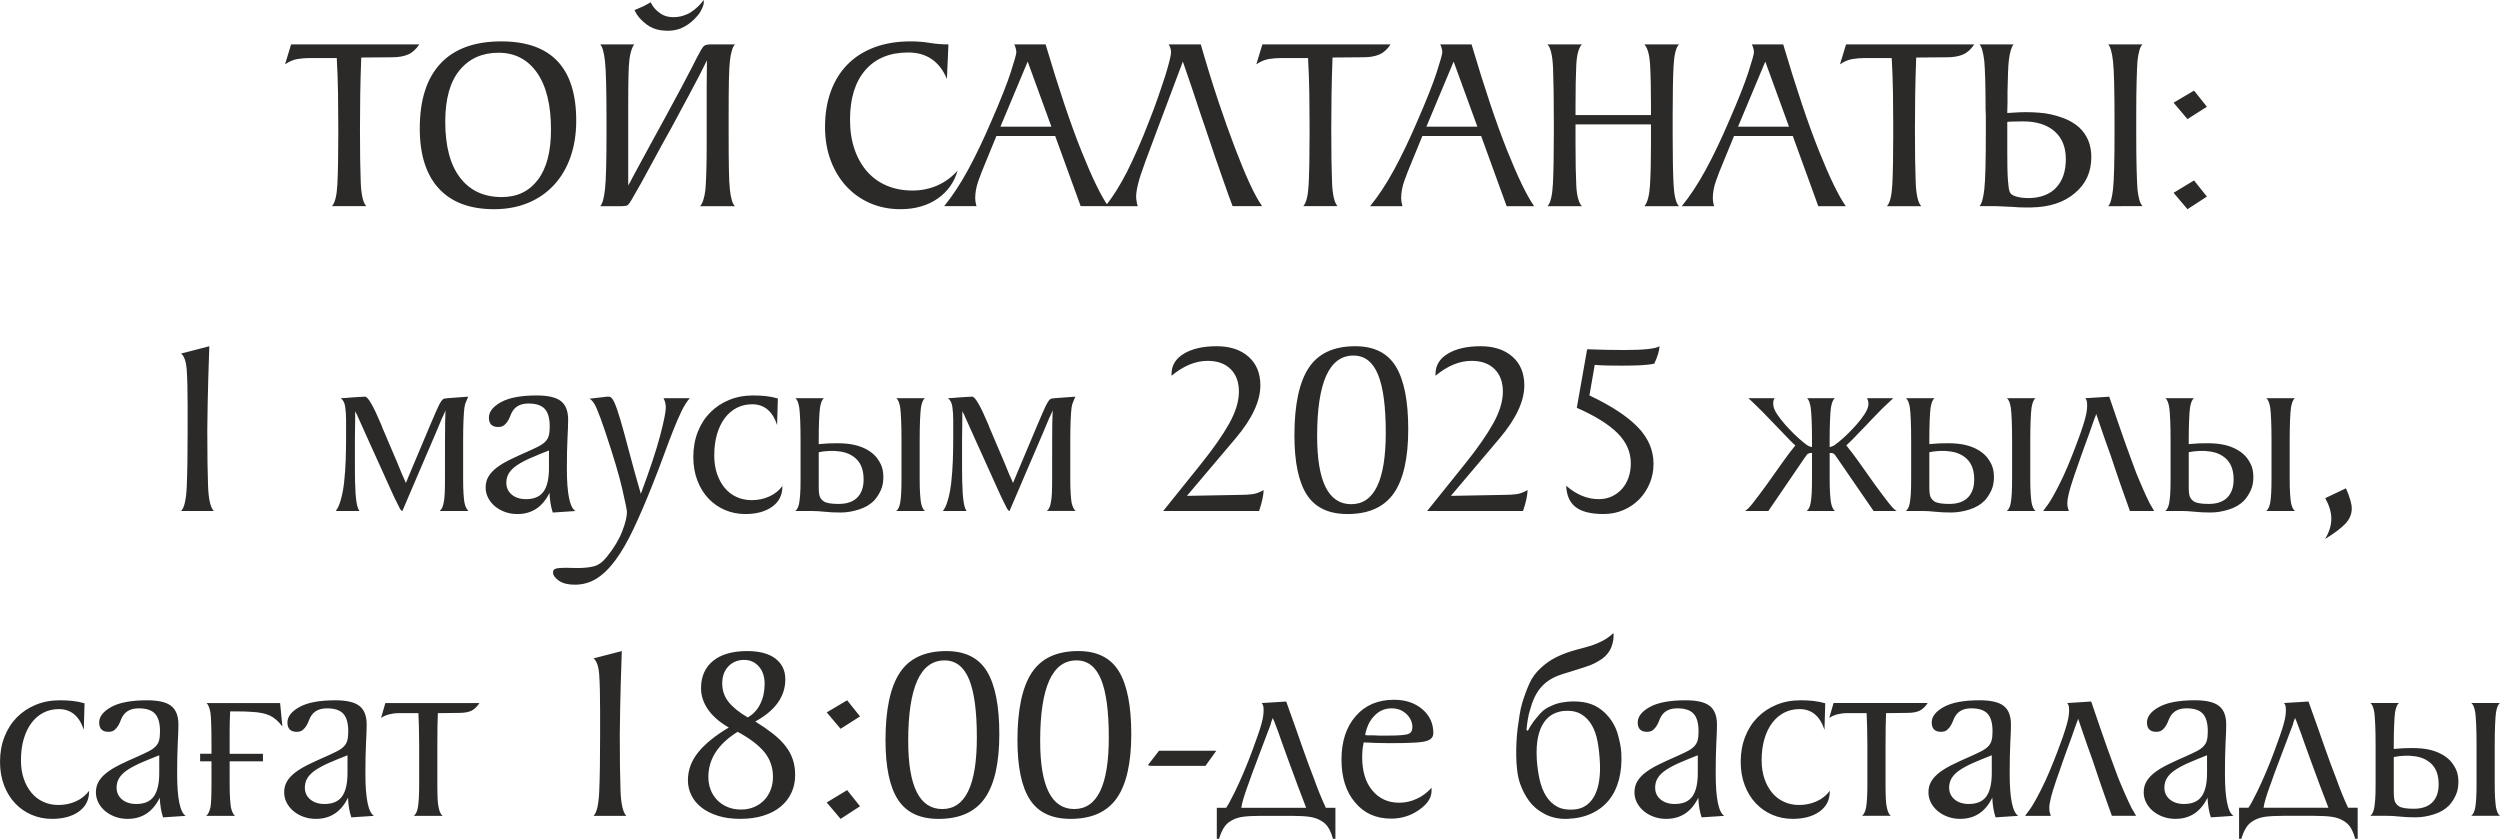 <?xml version="1.0" encoding="UTF-8"?> <svg xmlns="http://www.w3.org/2000/svg" xmlns:xlink="http://www.w3.org/1999/xlink" xmlns:xodm="http://www.corel.com/coreldraw/odm/2003" xml:space="preserve" width="126.179mm" height="42.336mm" version="1.1" style="shape-rendering:geometricPrecision; text-rendering:geometricPrecision; image-rendering:optimizeQuality; fill-rule:evenodd; clip-rule:evenodd" viewBox="0 0 2958.43 992.62"> <defs> <style type="text/css"> .fil0 {fill:#2B2A29;fill-rule:nonzero} </style> </defs> <g id="Слой_x0020_1">  <g id="_2325832513472"> <path class="fil0" d="M392.83 243.97c3.58,-3.78 5.72,-12.49 6.42,-26.13 0.7,-13.64 1.05,-33 1.05,-58.08l0 -11.65c0,-12.54 -0.1,-25.33 -0.3,-38.37 -0.2,-13.04 -0.7,-26.73 -1.49,-41.06l-31.65 0c-5.18,0 -10.15,0.4 -14.93,1.19 -4.78,0.8 -9.66,2.89 -14.63,6.27l7.17 -23.59 151.7 0c-3.78,5.77 -8.21,9.76 -13.29,11.95 -5.08,2.19 -11.4,3.28 -18.96,3.28l-36.43 0.3c-0.6,15.73 -1,30.56 -1.2,44.49 -0.2,13.94 -0.3,27.17 -0.3,39.72 0,27.47 0.3,48.63 0.9,63.46 0.6,14.83 2.79,24.24 6.57,28.22l-40.61 0zm191.71 3.58c-28.47,0 -50.22,-8.16 -65.25,-24.49 -15.03,-16.33 -22.55,-40.02 -22.55,-71.07 0,-33.64 8.16,-59.23 24.49,-76.74 16.33,-17.52 40.31,-26.28 71.97,-26.28 59.13,0 88.69,31.26 88.69,93.77 0,15.93 -2.29,30.36 -6.87,43.3 -4.58,12.94 -11.15,23.99 -19.71,33.15 -8.56,9.16 -18.81,16.18 -30.76,21.05 -11.95,4.88 -25.28,7.32 -40.02,7.32zm9.26 -14.33c18.12,0 32.35,-6.82 42.7,-20.45 10.35,-13.64 15.53,-33.4 15.53,-59.28 0,-29.27 -5.52,-51.76 -16.57,-67.49 -11.05,-15.73 -26.23,-23.59 -45.54,-23.59 -19.31,0 -34.64,6.87 -45.99,20.6 -11.35,13.74 -17.02,34.04 -17.02,60.92 0,29.07 5.87,51.21 17.62,66.44 11.74,15.23 28.17,22.84 49.27,22.84zm269.95 -8.66c1.19,10.55 3.18,17.02 5.97,19.41l-41.21 0c2.98,-3.38 5.08,-9.85 6.27,-19.41 0.4,-4.78 0.75,-11.65 1.05,-20.6 0.3,-8.96 0.45,-20.3 0.45,-34.04l0 -22.7 0 -11.35 0 -9.85 0 -24.19 0.3 -30.46 -9.26 18.52c-3.38,6.37 -7.71,14.53 -12.99,24.49 -5.28,9.96 -11.7,21.9 -19.26,35.84 -8.36,14.93 -15.48,27.87 -21.35,38.82 -5.87,10.95 -10.8,20.01 -14.78,27.17l-11.94 20.9c-0.8,1.39 -1.54,2.54 -2.24,3.43 -0.7,0.9 -1.34,1.64 -1.94,2.24 -1.4,0.79 -3.58,1.19 -6.57,1.19l-5.08 0 -20.9 0c2.59,-2.59 4.48,-9.26 5.67,-20.01 1.19,-10.35 1.79,-32.85 1.79,-67.49l0 -12.24c0,-37.63 -0.6,-61.52 -1.79,-71.67 -1.2,-10.75 -3.09,-17.42 -5.67,-20.01l40.31 0c-2.59,3.19 -4.48,8.96 -5.67,17.32 -0.6,4.38 -0.99,11.15 -1.19,20.31 -0.2,9.16 -0.3,21.2 -0.3,36.13l0 43.6 0 25.38 0 24.19c0.8,-1.59 1.49,-2.79 2.09,-3.58l3.88 -7.47c0.6,-1.2 1.64,-3.14 3.13,-5.82 1.49,-2.69 3.68,-6.72 6.57,-12.09 2.89,-5.38 6.67,-12.34 11.35,-20.9 4.68,-8.56 10.5,-19.21 17.47,-31.95 6.97,-12.74 13.04,-23.99 18.22,-33.74 5.17,-9.76 9.46,-17.92 12.84,-24.49 1.99,-3.98 3.83,-7.62 5.52,-10.9 1.69,-3.28 3.34,-6.32 4.93,-9.11 1.59,-2.79 2.99,-4.58 4.18,-5.38 1.59,-0.99 3.98,-1.49 7.17,-1.49l11.35 0 17.62 0c-2.79,2.79 -4.78,9.26 -5.97,19.41 -0.6,5.18 -1,13.04 -1.2,23.59 -0.2,10.55 -0.3,24.19 -0.3,40.91l0 11.65 0 11.65c0,16.92 0.1,30.66 0.3,41.21 0.2,10.55 0.6,18.41 1.2,23.59zm-81.82 -188.73c-6.37,-1 -11.94,-3.28 -16.72,-6.87 -4.78,-3.58 -8.66,-7.57 -11.65,-11.95l-1.79 -3.28 -0.9 -1.79c3.98,-1.59 7.22,-2.99 9.71,-4.18 2.49,-1.2 5.62,-2.89 9.41,-5.08l0.9 1.79 2.69 4.18c2.19,2.79 5.18,5.43 8.96,7.91 3.78,2.49 8.56,3.73 14.33,3.73 3.98,0 7.77,-0.55 11.35,-1.64 3.58,-1.09 6.77,-2.54 9.56,-4.33 5.97,-3.98 10.95,-8.76 14.93,-14.34 0,0.2 0.05,0.9 0.15,2.09 0.1,1.19 -0.15,2.74 -0.75,4.63 -0.6,1.89 -1.64,4.18 -3.13,6.87 -1.49,2.69 -3.83,5.62 -7.02,8.81 -2.39,2.39 -4.93,4.53 -7.62,6.42 -2.69,1.89 -5.72,3.53 -9.11,4.93 -6.77,2.59 -14.53,3.28 -23.29,2.09zm338.64 57.63c-8.76,-20.9 -24.09,-31.35 -45.99,-31.35 -21.7,0 -38.57,6.97 -50.62,20.9 -12.04,13.94 -18.07,33.45 -18.07,58.53 0,13.14 1.79,24.89 5.38,35.24 3.58,10.35 8.61,19.16 15.08,26.43 6.47,7.27 14.23,12.79 23.29,16.57 9.06,3.78 19.06,5.67 30.01,5.67 10.75,0 20.71,-2.04 29.86,-6.12 9.16,-4.08 17.02,-9.91 23.59,-17.47 -1.79,6.77 -4.68,12.94 -8.66,18.51 -3.98,5.58 -8.86,10.4 -14.63,14.48 -5.77,4.08 -12.39,7.22 -19.86,9.41 -7.47,2.19 -15.58,3.28 -24.34,3.28 -12.94,0 -24.83,-2.34 -35.69,-7.02 -10.85,-4.68 -20.26,-11.3 -28.22,-19.86 -7.96,-8.56 -14.18,-18.81 -18.66,-30.76 -4.48,-11.94 -6.72,-25.18 -6.72,-39.72 0,-15.53 2.29,-29.56 6.87,-42.1 4.58,-12.54 11.2,-23.19 19.86,-31.95 8.66,-8.76 19.26,-15.48 31.8,-20.16 12.54,-4.68 26.87,-7.02 43,-7.02 7.56,0 14.98,0.6 22.25,1.79 7.27,1.2 14.68,1.79 22.25,1.79l-1.79 40.91zm-3.28 150.5c9.75,-11.95 19.16,-26.23 28.22,-42.85 9.06,-16.62 18.36,-36.08 27.92,-58.38 10.75,-24.69 18.32,-43.8 22.7,-57.34 4.38,-13.54 6.57,-21.4 6.57,-23.59 0,-2.59 -0.8,-5.67 -2.39,-9.26l37.03 0c15.53,52.36 29.61,94.32 42.26,125.87 12.64,31.55 23.24,53.4 31.8,65.55l-32.55 0 -30.16 -83.02 -69.58 0 -12.84 31.35c-3.38,7.96 -6.27,15.38 -8.66,22.25 -2.39,6.87 -3.58,13.59 -3.58,20.16 0,2.59 0.5,5.67 1.49,9.26l-38.22 0zm126.91 -94.06l-28.07 -77.04 -32.25 77.04 60.32 0zm110.49 43.3c-7.36,19.51 -10.75,33.35 -10.15,41.51 0.2,2.19 0.45,3.93 0.75,5.23 0.3,1.29 0.65,2.64 1.05,4.03l-38.22 0c8.76,-10.95 17.32,-24.59 25.68,-40.91 4.18,-8.36 8.46,-17.52 12.84,-27.47 4.38,-9.96 8.86,-20.9 13.44,-32.85 3.98,-9.95 7.47,-19.31 10.45,-28.07 2.98,-8.76 5.77,-17.02 8.36,-24.79 4.78,-15.73 7.07,-25.09 6.87,-28.07 0,-1.79 -0.25,-3.43 -0.75,-4.93 -0.5,-1.49 -1.15,-2.94 -1.94,-4.33l37.92 0c6.97,24.29 13.84,46.54 20.6,66.74 6.77,20.21 13.34,38.67 19.71,55.39 6.37,16.72 12.19,30.81 17.47,42.26 5.28,11.45 10.2,20.45 14.78,27.02l-34.94 0c-3.39,-8.96 -6.87,-18.61 -10.45,-28.97 -3.19,-8.96 -6.72,-19.06 -10.6,-30.31 -3.88,-11.25 -7.81,-22.94 -11.8,-35.09 -0.8,-2.39 -1.79,-5.28 -2.99,-8.66 -1.19,-3.39 -2.44,-7.07 -3.73,-11.05 -1.29,-3.98 -2.69,-8.21 -4.18,-12.69 -1.49,-4.48 -2.94,-8.81 -4.33,-12.99 -3.38,-9.75 -6.97,-20.21 -10.75,-31.35l-28.97 77.04 -15.83 42.4 -0.3 0.9zm187.54 50.77c3.58,-3.78 5.72,-12.49 6.42,-26.13 0.7,-13.64 1.05,-33 1.05,-58.08l0 -11.65c0,-12.54 -0.1,-25.33 -0.3,-38.37 -0.2,-13.04 -0.7,-26.73 -1.49,-41.06l-31.65 0c-5.18,0 -10.15,0.4 -14.93,1.19 -4.78,0.8 -9.66,2.89 -14.63,6.27l7.17 -23.59 151.7 0c-3.78,5.77 -8.21,9.76 -13.29,11.95 -5.08,2.19 -11.4,3.28 -18.96,3.28l-36.43 0.3c-0.6,15.73 -1,30.56 -1.2,44.49 -0.2,13.94 -0.3,27.17 -0.3,39.72 0,27.47 0.3,48.63 0.9,63.46 0.6,14.83 2.79,24.24 6.57,28.22l-40.61 0zm79.13 0c9.75,-11.95 19.16,-26.23 28.22,-42.85 9.06,-16.62 18.36,-36.08 27.92,-58.38 10.75,-24.69 18.32,-43.8 22.7,-57.34 4.38,-13.54 6.57,-21.4 6.57,-23.59 0,-2.59 -0.8,-5.67 -2.39,-9.26l37.03 0c15.53,52.36 29.61,94.32 42.26,125.87 12.64,31.55 23.24,53.4 31.8,65.55l-32.55 0 -30.16 -83.02 -69.58 0 -12.84 31.35c-3.38,7.96 -6.27,15.38 -8.66,22.25 -2.39,6.87 -3.58,13.59 -3.58,20.16 0,2.59 0.5,5.67 1.49,9.26l-38.22 0zm126.91 -94.06l-28.07 -77.04 -32.25 77.04 60.32 0zm205.45 -23.59c0,-21.1 -0.35,-37.63 -1.05,-49.57 -0.7,-11.95 -2.94,-20.01 -6.72,-24.19l40.91 0c-3.58,3.58 -5.72,12.19 -6.42,25.83 -0.7,13.64 -1.05,33 -1.05,58.08l0 23.29c0,25.08 0.35,44.49 1.05,58.23 0.7,13.74 2.84,22.4 6.42,25.98l-40.91 0c3.58,-4.18 5.77,-12.29 6.57,-24.34 0.8,-12.04 1.2,-28.62 1.2,-49.72l0 -22.7 -89.29 0 0 22.7c0,21.1 0.3,37.68 0.9,49.72 0.6,12.04 2.79,20.16 6.57,24.34l-40.61 0c3.58,-3.78 5.72,-12.79 6.42,-27.02 0.7,-14.23 1.05,-34.39 1.05,-60.47l0 -12.24c0,-27.08 -0.3,-48.13 -0.9,-63.16 -0.6,-15.03 -2.79,-24.54 -6.57,-28.52l40.61 0c-3.78,4.18 -5.97,12.24 -6.57,24.19 -0.6,11.94 -0.9,28.47 -0.9,49.57l0 9.85 89.29 0 0 -9.85zm36.43 117.66c9.75,-11.95 19.16,-26.23 28.22,-42.85 9.06,-16.62 18.36,-36.08 27.92,-58.38 10.75,-24.69 18.32,-43.8 22.7,-57.34 4.38,-13.54 6.57,-21.4 6.57,-23.59 0,-2.59 -0.8,-5.67 -2.39,-9.26l37.03 0c15.53,52.36 29.61,94.32 42.26,125.87 12.64,31.55 23.24,53.4 31.8,65.55l-32.55 0 -30.16 -83.02 -69.58 0 -12.84 31.35c-3.38,7.96 -6.27,15.38 -8.66,22.25 -2.39,6.87 -3.58,13.59 -3.58,20.16 0,2.59 0.5,5.67 1.49,9.26l-38.22 0zm126.91 -94.06l-28.07 -77.04 -32.25 77.04 60.32 0zm115.86 94.06c3.58,-3.78 5.72,-12.49 6.42,-26.13 0.7,-13.64 1.05,-33 1.05,-58.08l0 -11.65c0,-12.54 -0.1,-25.33 -0.3,-38.37 -0.2,-13.04 -0.7,-26.73 -1.49,-41.06l-31.65 0c-5.18,0 -10.15,0.4 -14.93,1.19 -4.78,0.8 -9.66,2.89 -14.63,6.27l7.17 -23.59 151.7 0c-3.78,5.77 -8.21,9.76 -13.29,11.95 -5.08,2.19 -11.4,3.28 -18.96,3.28l-36.43 0.3c-0.6,15.73 -1,30.56 -1.2,44.49 -0.2,13.94 -0.3,27.17 -0.3,39.72 0,27.47 0.3,48.63 0.9,63.46 0.6,14.83 2.79,24.24 6.57,28.22l-40.61 0zm261.89 0c2.59,-2.79 4.48,-9.46 5.67,-20.01 1.2,-10.75 1.79,-33.25 1.79,-67.49l0 -12.24c0,-37.63 -0.6,-61.52 -1.79,-71.67 -1.19,-10.55 -3.09,-17.22 -5.67,-20.01l40.61 0c-2.79,2.39 -4.78,8.86 -5.97,19.41 -0.4,5.18 -0.75,13.09 -1.04,23.74 -0.3,10.65 -0.45,24.24 -0.45,40.76l0 11.65 0 11.65c0,16.47 0.15,30.06 0.45,40.71 0.3,10.65 0.64,18.56 1.04,23.74 0.6,5.17 1.34,9.31 2.24,12.39 0.9,3.09 2.14,5.53 3.73,7.32l-40.61 0.05zm-34.34 -93.17c9.56,8.96 14.34,20.6 14.34,34.94 0,17.72 -6.47,31.95 -19.41,42.7 -12.74,10.95 -29.86,16.62 -51.36,17.02 -2.79,0 -5.92,0 -9.41,0 -3.48,0 -7.51,-0.2 -12.09,-0.6 -2.39,-0.2 -4.73,-0.3 -7.02,-0.3 -2.29,0 -4.43,-0.1 -6.42,-0.3 -2.19,0 -4.28,-0.1 -6.27,-0.3l-20.31 -0.05c2.59,-2.79 4.48,-9.46 5.67,-20.01 1.19,-10.35 1.79,-32.85 1.79,-67.44l0 -12.24c0,-2.59 0,-5.13 0,-7.62 0,-2.49 -0.1,-4.93 -0.3,-7.32 0,-14.53 -0.15,-26.53 -0.45,-35.99 -0.3,-9.46 -0.65,-16.37 -1.05,-20.75 -1.2,-10.55 -3.09,-17.22 -5.67,-20.01l31.35 0 5.38 0 3.58 0c-2.59,2.99 -4.48,9.46 -5.67,19.41 -0.4,3.38 -0.7,8.06 -0.9,14.03 -0.2,5.97 -0.4,13.34 -0.6,22.1 0,3.78 0,7.86 0,12.24 0,4.38 -0.1,8.86 -0.3,13.44 0,0 1.44,-0.1 4.33,-0.3 2.89,-0.2 6.47,-0.4 10.75,-0.6 4.28,-0.2 9.06,-0.2 14.33,0 5.28,0.2 10.3,0.6 15.08,1.19 7.77,1.2 15.18,3.14 22.25,5.82 7.07,2.69 13.19,6.32 18.36,10.9zm-27.17 71.12c7.57,-8.16 11.35,-19.36 11.35,-33.64 0,-14.08 -4.38,-24.98 -13.14,-32.75 -8.96,-7.91 -21.4,-11.89 -37.33,-11.89 -3.98,0 -7.17,0.05 -9.56,0.15 -2.39,0.1 -4.28,0.15 -5.67,0.15 -1.59,0.2 -2.79,0.3 -3.58,0.3l0 3.58 0 33.35c0,5.53 0.05,11.45 0.15,17.67 0.1,6.27 0.35,11.6 0.75,15.93 0.4,4.38 0.7,7.12 0.9,8.21 0.2,1.09 0.5,2.34 0.9,3.68 0.8,2.59 3.19,4.48 7.17,5.67 3.98,1.39 9.36,2.09 16.13,2.09 13.93,-0.4 24.59,-4.58 31.95,-12.49zm138.86 -100.39l24.19 -14.33 15.23 19.11 -22.99 14.63 -16.42 -19.41zm0 106.61l24.19 -14.63 15.23 19.11 -22.99 14.93 -16.42 -19.41zm-2357.9 376.56c3.78,-3.58 6.02,-13.19 6.72,-28.82 0.7,-15.63 1.05,-37.77 1.05,-66.44l0 -29.26c0,-18.12 -0.35,-32.2 -1.05,-42.26 -0.7,-10.05 -2.94,-16.57 -6.72,-19.56l33.44 -8.66c-0.99,28.67 -1.64,51.16 -1.94,67.49 -0.3,16.33 -0.45,26.88 -0.45,31.65 0,28.67 0.3,50.82 0.9,66.44 0.6,15.63 2.89,25.43 6.87,29.41l-38.82 0zm312.35 -66.59l0 -5.67 0 -10.75 0 -0.3c0,-8.36 0.05,-15.53 0.15,-21.5 0.1,-5.97 0.25,-10.75 0.45,-14.34 -0.2,0.4 -0.5,1.14 -0.9,2.24 -0.4,1.09 -0.9,2.24 -1.49,3.43 -0.99,1.79 -2.24,4.58 -3.73,8.36 -1.49,3.78 -3.33,8.16 -5.52,13.14 -2.79,6.57 -5.92,13.89 -9.41,21.95 -3.48,8.06 -7.02,16.28 -10.6,24.64 -3.58,8.36 -7.07,16.52 -10.45,24.49 -3.39,7.96 -6.37,14.93 -8.96,20.9 -1,-0.2 -1.94,-1.09 -2.84,-2.69 -0.9,-1.59 -2.24,-4.28 -4.03,-8.06 -1,-1.79 -3.19,-6.42 -6.57,-13.88 -3.39,-7.47 -7.32,-16.18 -11.8,-26.13 -4.48,-9.95 -9.21,-20.41 -14.19,-31.35 -4.98,-10.95 -9.46,-20.9 -13.44,-29.86 0,-0.2 -0.15,-0.6 -0.45,-1.2 -0.3,-0.6 -0.65,-1.29 -1.05,-2.09 -0.6,-0.8 -1.09,-1.79 -1.49,-2.99l0 10.15 -0.3 22.1 0 35.84c0,4.78 0.05,9.7 0.15,14.78 0.1,5.08 0.3,9.91 0.6,14.49 0.3,4.58 0.8,8.71 1.49,12.39 0.7,3.68 1.74,6.52 3.13,8.51l-28.07 0c0.4,-0.6 1,-1.49 1.79,-2.69 0.8,-1.2 1.64,-2.99 2.54,-5.38 0.9,-2.39 1.84,-5.57 2.84,-9.55 0.99,-3.98 1.89,-9.16 2.69,-15.53 1,-9.36 1.64,-18.37 1.94,-27.03 0.3,-8.66 0.45,-17.47 0.45,-26.43l0 -20.6c0,-5.97 -0.35,-11.35 -1.05,-16.13 -0.7,-4.78 -2.44,-8.16 -5.23,-10.15 4.78,-0.2 9.06,-0.5 12.84,-0.9 3.38,-0.2 6.52,-0.4 9.41,-0.6 2.89,-0.2 4.83,-0.3 5.82,-0.3l0.6 0c3.39,-0.2 9.76,10.75 19.11,32.85 0.2,0.8 0.75,2.24 1.64,4.33 0.9,2.09 1.99,4.63 3.28,7.62 1.29,2.99 2.64,6.17 4.03,9.56 1.4,3.38 2.89,6.87 4.48,10.45 3.58,8.16 7.36,17.22 11.35,27.17 0.4,1 0.9,2.09 1.49,3.28 0.6,1.2 1.09,2.29 1.49,3.28 0.6,1.2 1.09,2.39 1.49,3.58l5.97 -14.34c10.35,-24.68 18.07,-43 23.14,-54.95 5.08,-11.94 8.31,-19.31 9.7,-22.1 2.59,-5.18 4.68,-7.96 6.27,-8.36 0.4,-0.2 0.9,-0.3 1.49,-0.3 1.19,0 2.09,-0.1 2.69,-0.3l24.49 -1.79 -3.58 8.66 -0.9 4.48c-0.4,2.98 -0.75,7.71 -1.05,14.18 -0.3,6.47 -0.45,14.68 -0.45,24.64l0 16.72 0 12.24 0 17.02c0,6.57 0.15,12.09 0.45,16.57 0.3,4.48 0.65,8.01 1.05,10.6 1,4.78 2.59,8.16 4.78,10.15l-34.04 0c2.39,-1.79 3.98,-5.18 4.78,-10.15 0.6,-2.59 1,-6.17 1.2,-10.75 0.2,-4.58 0.3,-10.25 0.3,-17.02l0 -28.67zm127.51 68.38c-2.19,-6.57 -3.48,-14.33 -3.88,-23.29 -8.16,16.72 -20.8,25.08 -37.92,25.08 -5.38,0 -10.35,-0.85 -14.93,-2.54 -4.58,-1.69 -8.56,-3.98 -11.95,-6.87 -3.38,-2.89 -6.02,-6.22 -7.91,-10 -1.89,-3.78 -2.84,-7.77 -2.84,-11.95 0,-4.98 1.14,-9.36 3.43,-13.14 2.29,-3.78 5.52,-7.27 9.7,-10.45 4.18,-3.19 9.31,-6.27 15.38,-9.26 6.07,-2.98 12.99,-6.17 20.75,-9.55 5.37,-2.39 9.81,-4.48 13.29,-6.27 3.48,-1.79 6.22,-3.73 8.21,-5.82 1.99,-2.09 3.33,-4.48 4.03,-7.17 0.7,-2.69 1.05,-6.22 1.05,-10.6 0,-9.55 -1.94,-16.47 -5.82,-20.75 -3.88,-4.28 -10.3,-6.42 -19.26,-6.42 -8.36,0 -14.43,2.69 -18.22,8.06 -1.2,1.59 -2.19,3.48 -2.99,5.67 -0.8,2.19 -1.79,4.33 -2.99,6.42 -1.19,2.09 -2.69,3.88 -4.48,5.38 -1.79,1.49 -4.18,2.24 -7.17,2.24 -7.36,0 -11.05,-3.68 -11.05,-11.05 0,-6.97 4.78,-13.09 14.33,-18.37 9.56,-5.28 23.69,-7.91 42.41,-7.91 13.34,0 22.84,2.24 28.52,6.72 5.67,4.48 8.51,11.8 8.51,21.95 0,4.98 -0.25,12.19 -0.75,21.65 -0.5,9.46 -0.75,21.65 -0.75,36.58 0,29.07 3.38,45.69 10.15,49.87l-26.87 1.79zm-4.48 -73.46c-8.16,3.18 -15.33,6.12 -21.5,8.81 -6.17,2.69 -11.45,5.47 -15.83,8.36 -4.38,2.89 -7.66,6.02 -9.85,9.41 -2.19,3.39 -3.28,7.27 -3.28,11.65 0,5.77 2.14,10.45 6.42,14.03 4.28,3.58 9.9,5.38 16.87,5.38 9.56,0 16.47,-2.99 20.75,-8.96 4.28,-5.97 6.42,-15.23 6.42,-27.77l0 -20.9zm108.7 51.36c10.75,-28.86 18.37,-51.81 22.84,-68.83 4.48,-17.02 6.72,-28.12 6.72,-33.3 0,-3.98 -0.9,-7.66 -2.69,-11.05l31.05 0c-3.38,3.78 -6.62,8.86 -9.7,15.23 -3.09,6.37 -6.37,13.94 -9.85,22.7 -3.48,8.76 -7.22,18.61 -11.2,29.56 -3.98,10.95 -8.56,22.89 -13.74,35.83 -7.76,19.51 -15.13,36.63 -22.1,51.36 -6.97,14.73 -14.03,26.98 -21.2,36.73 -7.17,9.76 -14.63,17.07 -22.4,21.95 -7.76,4.88 -16.42,7.32 -25.98,7.32 -7.96,0 -14.23,-1.59 -18.81,-4.78 -4.58,-3.18 -6.87,-6.47 -6.87,-9.85 0,-2.39 1.24,-3.88 3.73,-4.48 2.49,-0.6 6.32,-0.9 11.5,-0.9 2.79,0 5.28,0.05 7.47,0.15 2.19,0.1 4.08,0.15 5.67,0.15 8.16,0 14.88,-0.7 20.16,-2.09 5.28,-1.39 10.3,-5.08 15.08,-11.05 8.36,-10.35 14.43,-20.41 18.22,-30.16 3.78,-9.75 5.67,-17.42 5.67,-22.99 0,-1.99 -1.84,-11.05 -5.52,-27.17 -3.68,-16.12 -10.4,-38.72 -20.16,-67.79 -3.98,-11.95 -7.37,-21.15 -10.15,-27.62 -2.79,-6.47 -5.67,-10.3 -8.66,-11.5l20.6 -2.39 2.69 0c2.19,0 4.33,2.34 6.42,7.02 2.09,4.68 4.53,11.79 7.32,21.35 2.79,9.56 6.07,21.55 9.85,35.98 3.78,14.43 8.46,31.31 14.03,50.62zm167.52 -8.66c0,10.15 -4.03,18.11 -12.09,23.89 -8.06,5.77 -18.66,8.66 -31.8,8.66 -8.56,0 -16.57,-1.59 -24.04,-4.78 -7.47,-3.19 -13.99,-7.72 -19.56,-13.59 -5.58,-5.87 -9.96,-12.99 -13.14,-21.35 -3.19,-8.36 -4.78,-17.62 -4.78,-27.77 0,-10.75 1.74,-20.6 5.23,-29.56 3.48,-8.96 8.36,-16.62 14.63,-22.99 6.27,-6.37 13.73,-11.35 22.4,-14.93 8.66,-3.58 18.26,-5.37 28.82,-5.37 4.98,0 9.85,0.25 14.63,0.75 4.78,0.5 9.56,1.44 14.33,2.84l-0.9 31.35c-5.37,-16.32 -15.23,-24.49 -29.56,-24.49 -6.57,0 -12.59,1.4 -18.07,4.18 -5.47,2.79 -10.2,6.82 -14.19,12.09 -3.98,5.28 -7.07,11.65 -9.26,19.11 -2.19,7.47 -3.28,15.88 -3.28,25.23 0,7.96 1.09,15.18 3.28,21.65 2.19,6.47 5.23,12.04 9.11,16.72 3.88,4.68 8.56,8.26 14.03,10.75 5.47,2.49 11.4,3.73 17.77,3.73 7.56,0 14.53,-1.44 20.9,-4.33 6.37,-2.89 11.55,-7.02 15.53,-12.39l0 0.6zm140.95 -54.35c0,-9.96 -0.15,-18.17 -0.45,-24.64 -0.3,-6.47 -0.64,-11.2 -1.04,-14.18 -1,-6.17 -2.59,-9.96 -4.78,-11.35l34.04 0c-2.19,1.39 -3.78,5.17 -4.78,11.35 -0.4,2.98 -0.75,7.71 -1.04,14.18 -0.3,6.47 -0.45,14.68 -0.45,24.64l0 16.72 0 12.24 0 17.02c0,6.57 0.15,12.09 0.45,16.57 0.3,4.48 0.65,8.01 1.04,10.6 1,5.17 2.59,8.56 4.78,10.15l-34.04 0c2.39,-1.79 3.98,-5.18 4.78,-10.15 0.99,-5.58 1.49,-14.83 1.49,-27.77l0 -28.67 0 -16.72zm-21.5 41.51c0.2,6.57 -0.75,12.19 -2.84,16.87 -2.09,4.68 -4.73,8.81 -7.91,12.39 -4.58,4.78 -10.6,8.36 -18.07,10.75 -7.47,2.39 -14.78,3.58 -21.95,3.58 -6.97,0 -13.19,-0.3 -18.67,-0.9 -5.47,-0.6 -10.6,-0.9 -15.38,-0.9l-19.41 0c2.39,-1.79 3.98,-5.18 4.78,-10.15 0.4,-2.59 0.75,-5.82 1.04,-9.71 0.3,-3.88 0.45,-9.9 0.45,-18.07l0 -28.67 0 -16.72c0,-9.96 -0.15,-18.17 -0.45,-24.64 -0.3,-6.47 -0.65,-11.2 -1.04,-14.18 -1,-6.17 -2.59,-9.96 -4.78,-11.35l34.04 0c-2.19,1.39 -3.78,5.17 -4.78,11.35 -0.4,2.98 -0.75,7.71 -1.04,14.18 -0.3,6.47 -0.45,14.68 -0.45,24.64l0 4.18c7.96,-0.8 15.58,-1.14 22.85,-1.05 7.27,0.1 13.19,0.65 17.77,1.64 5.17,0.99 10.05,2.64 14.63,4.93 4.58,2.29 8.46,5.13 11.65,8.51 2.39,2.59 4.53,5.77 6.42,9.55 1.89,3.78 2.94,8.36 3.13,13.74zm-23.59 -0.6c-0.8,-8.36 -3.73,-14.88 -8.81,-19.56 -5.08,-4.68 -11.5,-7.51 -19.26,-8.51 -3.78,-0.6 -7.92,-0.79 -12.39,-0.6 -4.48,0.2 -8.61,0.7 -12.39,1.49l0 2.99 0 12.24 0 17.02c0,3.58 0,6.92 0,10 0,3.09 0.2,5.72 0.6,7.91 0.6,3.39 2.39,6.07 5.38,8.06 2.98,1.99 8.86,2.99 17.62,2.99 10.55,0 18.32,-2.99 23.29,-8.96 4.98,-5.97 6.97,-14.33 5.97,-25.09z"></path> <path class="fil0" d="M1245.1 538.12l0 -5.67 0 -10.75 0 -0.3c0,-8.36 0.05,-15.53 0.15,-21.5 0.1,-5.97 0.25,-10.75 0.45,-14.34 -0.2,0.4 -0.5,1.14 -0.9,2.24 -0.4,1.09 -0.9,2.24 -1.49,3.43 -0.99,1.79 -2.24,4.58 -3.73,8.36 -1.49,3.78 -3.33,8.16 -5.52,13.14 -2.79,6.57 -5.92,13.89 -9.41,21.95 -3.48,8.06 -7.02,16.28 -10.6,24.64 -3.58,8.36 -7.07,16.52 -10.45,24.49 -3.39,7.96 -6.37,14.93 -8.96,20.9 -1,-0.2 -1.94,-1.09 -2.84,-2.69 -0.9,-1.59 -2.24,-4.28 -4.03,-8.06 -1,-1.79 -3.19,-6.42 -6.57,-13.88 -3.39,-7.47 -7.32,-16.18 -11.8,-26.13 -4.48,-9.95 -9.21,-20.41 -14.19,-31.35 -4.98,-10.95 -9.46,-20.9 -13.44,-29.86 0,-0.2 -0.15,-0.6 -0.45,-1.2 -0.3,-0.6 -0.65,-1.29 -1.05,-2.09 -0.6,-0.8 -1.09,-1.79 -1.49,-2.99l0 10.15 -0.3 22.1 0 35.84c0,4.78 0.05,9.7 0.15,14.78 0.1,5.08 0.3,9.91 0.6,14.49 0.3,4.58 0.8,8.71 1.49,12.39 0.7,3.68 1.74,6.52 3.13,8.51l-28.07 0c0.4,-0.6 1,-1.49 1.79,-2.69 0.8,-1.2 1.64,-2.99 2.54,-5.38 0.9,-2.39 1.84,-5.57 2.84,-9.55 0.99,-3.98 1.89,-9.16 2.69,-15.53 1,-9.36 1.64,-18.37 1.94,-27.03 0.3,-8.66 0.45,-17.47 0.45,-26.43l0 -20.6c0,-5.97 -0.35,-11.35 -1.05,-16.13 -0.7,-4.78 -2.44,-8.16 -5.23,-10.15 4.78,-0.2 9.06,-0.5 12.84,-0.9 3.38,-0.2 6.52,-0.4 9.41,-0.6 2.89,-0.2 4.83,-0.3 5.82,-0.3l0.6 0c3.39,-0.2 9.76,10.75 19.11,32.85 0.2,0.8 0.75,2.24 1.64,4.33 0.9,2.09 1.99,4.63 3.28,7.62 1.29,2.99 2.64,6.17 4.03,9.56 1.4,3.38 2.89,6.87 4.48,10.45 3.58,8.16 7.36,17.22 11.35,27.17 0.4,1 0.9,2.09 1.49,3.28 0.6,1.2 1.09,2.29 1.49,3.28 0.6,1.2 1.09,2.39 1.49,3.58l5.97 -14.34c10.35,-24.68 18.07,-43 23.14,-54.95 5.08,-11.94 8.31,-19.31 9.7,-22.1 2.59,-5.18 4.68,-7.96 6.27,-8.36 0.4,-0.2 0.9,-0.3 1.49,-0.3 1.19,0 2.09,-0.1 2.69,-0.3l24.49 -1.79 -3.58 8.66 -0.9 4.48c-0.4,2.98 -0.75,7.71 -1.05,14.18 -0.3,6.47 -0.45,14.68 -0.45,24.64l0 16.72 0 12.24 0 17.02c0,6.57 0.15,12.09 0.45,16.57 0.3,4.48 0.65,8.01 1.05,10.6 1,4.78 2.59,8.16 4.78,10.15l-34.04 0c2.39,-1.79 3.98,-5.18 4.78,-10.15 0.6,-2.59 1,-6.17 1.2,-10.75 0.2,-4.58 0.3,-10.25 0.3,-17.02l0 -28.67zm176.49 10.45c14.53,-18.12 25.58,-33.99 33.15,-47.63 7.57,-13.64 11.35,-26.13 11.35,-37.48 0,-11.35 -3.28,-20.26 -9.85,-26.73 -6.57,-6.47 -15.63,-9.7 -27.17,-9.7 -14.33,0 -28.57,5.87 -42.7,17.62l0 -2.09c0,-10.15 4.88,-18.17 14.63,-24.04 9.75,-5.87 22.7,-8.81 38.82,-8.81 15.73,0 28.27,4.13 37.63,12.39 9.36,8.26 14.03,19.56 14.03,33.89 0,18.71 -9.76,39.62 -29.27,62.71l-57.63 68.09 64.2 -1.19c4.18,0 8.46,-0.25 12.84,-0.75 4.38,-0.5 8.96,-2.14 13.74,-4.93 0,0.6 -0.05,1.19 -0.15,1.79 -0.1,0.6 -0.15,1.2 -0.15,1.79 0,0.8 -0.35,3.04 -1.05,6.72 -0.7,3.68 -2.04,8.51 -4.03,14.48l-113.48 0 45.09 -56.14zm172.9 59.72c-22.1,0 -38.07,-7.56 -47.93,-22.69 -9.85,-15.13 -14.78,-38.62 -14.78,-70.48 0,-36.03 5.62,-62.61 16.87,-79.73 11.25,-17.12 29.61,-25.68 55.1,-25.68 22.3,0 38.32,8.01 48.08,24.04 9.76,16.03 14.63,40.76 14.63,74.21 0,34.24 -5.72,59.53 -17.17,75.85 -11.45,16.32 -29.71,24.49 -54.8,24.49zm-35.83 -92.12c0,53.65 13.44,80.48 40.31,80.48 27.27,0 40.91,-28.22 40.91,-84.66 0,-31.11 -3.09,-54.1 -9.26,-68.93 -6.17,-14.88 -15.83,-22.3 -28.97,-22.3 -28.67,0 -43,31.8 -43,95.41zm175.29 32.4c14.53,-18.12 25.58,-33.99 33.15,-47.63 7.57,-13.64 11.35,-26.13 11.35,-37.48 0,-11.35 -3.28,-20.26 -9.85,-26.73 -6.57,-6.47 -15.63,-9.7 -27.17,-9.7 -14.33,0 -28.57,5.87 -42.7,17.62l0 -2.09c0,-10.15 4.88,-18.17 14.63,-24.04 9.75,-5.87 22.7,-8.81 38.82,-8.81 15.73,0 28.27,4.13 37.63,12.39 9.36,8.26 14.03,19.56 14.03,33.89 0,18.71 -9.76,39.62 -29.27,62.71l-57.63 68.09 64.2 -1.19c4.18,0 8.46,-0.25 12.84,-0.75 4.38,-0.5 8.96,-2.14 13.74,-4.93 0,0.6 -0.05,1.19 -0.15,1.79 -0.1,0.6 -0.15,1.2 -0.15,1.79 0,0.8 -0.35,3.04 -1.05,6.72 -0.7,3.68 -2.04,8.51 -4.03,14.48l-113.48 0 45.09 -56.14zm144.23 -135.28c13.94,0.6 28.77,0.9 44.5,0.9 22.69,0 36.43,-1.49 41.21,-4.48 -0.4,5.77 -2.49,12.64 -6.27,20.6 -4.58,1 -10.05,1.64 -16.42,1.94 -6.37,0.3 -13.84,0.45 -22.4,0.45 -5.77,0 -11.25,-0.05 -16.42,-0.15 -5.18,-0.1 -10.25,-0.35 -15.23,-0.75l-6.27 36.13c25.68,12.14 44.74,24.64 57.19,37.48 12.44,12.84 18.66,27.32 18.66,43.45 0,8.16 -1.49,15.83 -4.48,22.99 -2.98,7.17 -7.07,13.44 -12.24,18.81 -5.18,5.37 -11.4,9.66 -18.67,12.84 -7.27,3.18 -15.18,4.78 -23.74,4.78 -14.93,0 -25.93,-2.74 -33,-8.21 -7.07,-5.47 -10.8,-13.89 -11.2,-25.23 12.15,10.55 24.98,15.83 38.52,15.83 5.58,0 10.65,-1.05 15.23,-3.13 4.58,-2.09 8.56,-4.98 11.94,-8.66 3.39,-3.68 6.02,-8.11 7.91,-13.29 1.89,-5.17 2.84,-10.95 2.84,-17.32 0,-13.34 -5.23,-25.23 -15.68,-35.68 -10.45,-10.45 -26.53,-20.46 -48.23,-30.01l12.24 -69.28zm293.25 57.93c-2.19,1.39 -3.78,5.17 -4.78,11.35 -0.4,2.98 -0.75,7.71 -1.05,14.18 -0.3,6.47 -0.45,14.68 -0.45,24.64l0 7.76c2.79,-0.79 4.73,-1.59 5.82,-2.39 1.09,-0.79 2.64,-1.99 4.63,-3.58 4.18,-3.39 8.06,-6.87 11.65,-10.45 3.58,-3.58 6.87,-7.07 9.85,-10.45 8.36,-9.55 12.94,-16.92 13.74,-22.1 0.6,-3.19 0.1,-6.17 -1.49,-8.96l31.06 0c-1.4,1.39 -2.99,2.89 -4.78,4.48 -1.59,1.59 -3.43,3.33 -5.52,5.23 -2.09,1.89 -4.23,4.03 -6.42,6.42 -2.39,2.39 -4.98,5.03 -7.76,7.91 -2.79,2.89 -5.37,5.62 -7.76,8.21 -2.79,2.99 -5.67,5.97 -8.66,8.96 -2.79,2.98 -5.37,5.67 -7.76,8.06 -2.39,2.39 -4.68,4.58 -6.87,6.57 5.18,6.37 10.35,13.24 15.53,20.6 5.18,7.36 11.25,15.92 18.22,25.68 6.97,9.56 12.54,16.97 16.72,22.25 4.18,5.28 7.27,8.31 9.26,9.11l-27.47 0 -43.3 -63.01c-0.8,-0.99 -1.44,-1.89 -1.94,-2.69 -0.5,-0.79 -1.14,-1.49 -1.94,-2.09 -0.6,-0.4 -1.29,-0.65 -2.09,-0.75 -0.8,-0.1 -1.59,-0.15 -2.39,-0.15l-0.3 0 0 2.09 0 12.24 0 17.02c0,6.57 0.15,12.09 0.45,16.57 0.3,4.48 0.65,8.01 1.05,10.6 1,5.17 2.59,8.56 4.78,10.15l-33.45 0c2.39,-1.79 3.98,-5.18 4.78,-10.15 1,-5.58 1.49,-14.83 1.49,-27.77l0 -28.67 0 -2.09 -0.3 0c-1,0 -1.79,0.05 -2.39,0.15 -0.6,0.1 -1.4,0.45 -2.39,1.05 -0.6,0.4 -1.14,1 -1.64,1.79 -0.5,0.8 -1.14,1.69 -1.94,2.69l-43 63.01 -27.77 0c1.99,-0.8 5.08,-3.83 9.26,-9.11 4.18,-5.28 9.75,-12.69 16.72,-22.25 6.97,-9.76 13.04,-18.32 18.22,-25.68 5.18,-7.37 10.35,-14.23 15.53,-20.6 -2.19,-1.79 -4.63,-4.13 -7.32,-7.02 -2.69,-2.89 -5.13,-5.43 -7.32,-7.62 -2.98,-2.99 -5.87,-5.97 -8.66,-8.96 -2.39,-2.59 -5.03,-5.32 -7.91,-8.21 -2.89,-2.89 -5.43,-5.52 -7.62,-7.91 -2.39,-2.39 -4.58,-4.53 -6.57,-6.42 -1.99,-1.89 -3.78,-3.63 -5.38,-5.23 -1.79,-1.59 -3.38,-3.09 -4.78,-4.48l31.06 0c-0.99,1.39 -1.54,2.79 -1.64,4.18 -0.1,1.39 -0.05,2.98 0.15,4.78 0.4,2.79 1.79,6.02 4.18,9.7 2.39,3.68 5.58,7.81 9.56,12.39 2.99,3.39 6.32,6.92 10,10.6 3.68,3.68 7.62,7.22 11.8,10.6 1.79,1.4 3.28,2.54 4.48,3.43 1.19,0.9 3.09,1.64 5.67,2.24l0 -7.76c0,-9.96 -0.15,-18.17 -0.45,-24.64 -0.3,-6.47 -0.65,-11.2 -1.05,-14.18 -0.99,-6.17 -2.49,-9.96 -4.48,-11.35l33.15 0zm209.63 50.17c0,-9.96 -0.15,-18.17 -0.45,-24.64 -0.3,-6.47 -0.64,-11.2 -1.04,-14.18 -1,-6.17 -2.59,-9.96 -4.78,-11.35l34.04 0c-2.19,1.39 -3.78,5.17 -4.78,11.35 -0.4,2.98 -0.75,7.71 -1.04,14.18 -0.3,6.47 -0.45,14.68 -0.45,24.64l0 16.72 0 12.24 0 17.02c0,6.57 0.15,12.09 0.45,16.57 0.3,4.48 0.65,8.01 1.04,10.6 1,5.17 2.59,8.56 4.78,10.15l-34.04 0c2.39,-1.79 3.98,-5.18 4.78,-10.15 0.99,-5.58 1.49,-14.83 1.49,-27.77l0 -28.67 0 -16.72zm-21.5 41.51c0.2,6.57 -0.75,12.19 -2.84,16.87 -2.09,4.68 -4.73,8.81 -7.91,12.39 -4.58,4.78 -10.6,8.36 -18.07,10.75 -7.47,2.39 -14.78,3.58 -21.95,3.58 -6.97,0 -13.19,-0.3 -18.67,-0.9 -5.47,-0.6 -10.6,-0.9 -15.38,-0.9l-19.41 0c2.39,-1.79 3.98,-5.18 4.78,-10.15 0.4,-2.59 0.75,-5.82 1.04,-9.71 0.3,-3.88 0.45,-9.9 0.45,-18.07l0 -28.67 0 -16.72c0,-9.96 -0.15,-18.17 -0.45,-24.64 -0.3,-6.47 -0.65,-11.2 -1.04,-14.18 -1,-6.17 -2.59,-9.96 -4.78,-11.35l34.04 0c-2.19,1.39 -3.78,5.17 -4.78,11.35 -0.4,2.98 -0.75,7.71 -1.04,14.18 -0.3,6.47 -0.45,14.68 -0.45,24.64l0 4.18c7.96,-0.8 15.58,-1.14 22.85,-1.05 7.27,0.1 13.19,0.65 17.77,1.64 5.17,0.99 10.05,2.64 14.63,4.93 4.58,2.29 8.46,5.13 11.65,8.51 2.39,2.59 4.53,5.77 6.42,9.55 1.89,3.78 2.94,8.36 3.13,13.74zm-23.59 -0.6c-0.8,-8.36 -3.73,-14.88 -8.81,-19.56 -5.08,-4.68 -11.5,-7.51 -19.26,-8.51 -3.78,-0.6 -7.92,-0.79 -12.39,-0.6 -4.48,0.2 -8.61,0.7 -12.39,1.49l0 2.99 0 12.24 0 17.02c0,3.58 0,6.92 0,10 0,3.09 0.2,5.72 0.6,7.91 0.6,3.39 2.39,6.07 5.38,8.06 2.98,1.99 8.86,2.99 17.62,2.99 10.55,0 18.32,-2.99 23.29,-8.96 4.98,-5.97 6.97,-14.33 5.97,-25.09zm192.31 -1.79c0.99,2.39 2.14,5.13 3.43,8.21 1.29,3.09 2.64,6.22 4.03,9.41 1.39,3.18 2.79,6.27 4.18,9.26 1.39,2.99 2.69,5.67 3.88,8.06l5.38 9.26 -28.67 0c-1.59,-4.18 -3.48,-9.46 -5.67,-15.83 -1.99,-5.38 -4.38,-12.15 -7.17,-20.31 -2.79,-8.16 -6.07,-17.92 -9.85,-29.26 -2.79,-7.57 -5.08,-13.99 -6.87,-19.26 -1.79,-5.28 -3.28,-9.61 -4.48,-12.99 -1.4,-3.78 -2.49,-6.97 -3.28,-9.55l-1.49 -4.48c-0.4,-0.99 -0.8,-2.09 -1.2,-3.28 -0.2,1.2 -0.5,2.19 -0.9,2.99 -0.4,0.8 -0.7,1.54 -0.9,2.24 -0.2,0.7 -0.4,1.25 -0.6,1.64 -3.98,11.54 -7.77,22.1 -11.35,31.65 -1.59,4.18 -3.09,8.36 -4.48,12.54 -1.39,4.18 -2.74,8.06 -4.03,11.65 -1.29,3.58 -2.44,6.82 -3.43,9.71 -0.99,2.89 -1.69,5.03 -2.09,6.42 -1.59,4.58 -3.04,9.41 -4.33,14.48 -1.29,5.08 -1.94,9.11 -1.94,12.09 0,2.19 0.15,3.93 0.45,5.23 0.3,1.29 0.75,2.74 1.34,4.33l-30.46 0 5.08 -6.87c3.19,-4.18 7.66,-11.95 13.44,-23.29 3.58,-6.97 7.07,-14.48 10.45,-22.55 3.39,-8.06 6.47,-15.78 9.26,-23.14 2.39,-6.17 4.48,-11.85 6.27,-17.02 1.79,-5.18 3.39,-10.15 4.78,-14.93 0.6,-1.99 1.14,-4.18 1.64,-6.57 0.5,-2.39 0.84,-4.78 1.04,-7.17 0.2,-2.39 0.2,-4.63 0,-6.72 -0.2,-2.09 -0.9,-3.83 -2.09,-5.23l28.37 -1.79c4.38,12.74 8.01,23.34 10.9,31.8 2.89,8.46 5.47,15.88 7.76,22.25 2.29,6.37 4.48,12.39 6.57,18.07 2.09,5.67 4.43,11.99 7.02,18.96zm159.76 -39.12c0,-9.96 -0.15,-18.17 -0.45,-24.64 -0.3,-6.47 -0.64,-11.2 -1.04,-14.18 -1,-6.17 -2.59,-9.96 -4.78,-11.35l34.04 0c-2.19,1.39 -3.78,5.17 -4.78,11.35 -0.4,2.98 -0.75,7.71 -1.04,14.18 -0.3,6.47 -0.45,14.68 -0.45,24.64l0 16.72 0 12.24 0 17.02c0,6.57 0.15,12.09 0.45,16.57 0.3,4.48 0.65,8.01 1.04,10.6 1,5.17 2.59,8.56 4.78,10.15l-34.04 0c2.39,-1.79 3.98,-5.18 4.78,-10.15 0.99,-5.58 1.49,-14.83 1.49,-27.77l0 -28.67 0 -16.72zm-21.5 41.51c0.2,6.57 -0.75,12.19 -2.84,16.87 -2.09,4.68 -4.73,8.81 -7.91,12.39 -4.58,4.78 -10.6,8.36 -18.07,10.75 -7.47,2.39 -14.78,3.58 -21.95,3.58 -6.97,0 -13.19,-0.3 -18.67,-0.9 -5.47,-0.6 -10.6,-0.9 -15.38,-0.9l-19.41 0c2.39,-1.79 3.98,-5.18 4.78,-10.15 0.4,-2.59 0.75,-5.82 1.04,-9.71 0.3,-3.88 0.45,-9.9 0.45,-18.07l0 -28.67 0 -16.72c0,-9.96 -0.15,-18.17 -0.45,-24.64 -0.3,-6.47 -0.65,-11.2 -1.04,-14.18 -1,-6.17 -2.59,-9.96 -4.78,-11.35l34.04 0c-2.19,1.39 -3.78,5.17 -4.78,11.35 -0.4,2.98 -0.75,7.71 -1.04,14.18 -0.3,6.47 -0.45,14.68 -0.45,24.64l0 4.18c7.96,-0.8 15.58,-1.14 22.85,-1.05 7.27,0.1 13.19,0.65 17.77,1.64 5.17,0.99 10.05,2.64 14.63,4.93 4.58,2.29 8.46,5.13 11.65,8.51 2.39,2.59 4.53,5.77 6.42,9.55 1.89,3.78 2.94,8.36 3.13,13.74zm-23.59 -0.6c-0.8,-8.36 -3.73,-14.88 -8.81,-19.56 -5.08,-4.68 -11.5,-7.51 -19.26,-8.51 -3.78,-0.6 -7.92,-0.79 -12.39,-0.6 -4.48,0.2 -8.61,0.7 -12.39,1.49l0 2.99 0 12.24 0 17.02c0,3.58 0,6.92 0,10 0,3.09 0.2,5.72 0.6,7.91 0.6,3.39 2.39,6.07 5.38,8.06 2.98,1.99 8.86,2.99 17.62,2.99 10.55,0 18.32,-2.99 23.29,-8.96 4.98,-5.97 6.97,-14.33 5.97,-25.09zm133.18 15.53c4.58,10.35 6.87,18.32 6.87,23.89 0,6.77 -2.59,12.84 -7.76,18.22 -5.18,5.37 -13.14,11.35 -23.89,17.92 4.98,-7.96 7.47,-16.03 7.47,-24.19 0,-7.37 -2.39,-15.43 -7.17,-24.19l24.49 -11.65zm-2670.71 358.65c0,10.15 -4.03,18.11 -12.09,23.89 -8.06,5.77 -18.66,8.66 -31.8,8.66 -8.56,0 -16.57,-1.59 -24.04,-4.78 -7.47,-3.19 -13.99,-7.72 -19.56,-13.59 -5.58,-5.87 -9.96,-12.99 -13.14,-21.35 -3.19,-8.36 -4.78,-17.62 -4.78,-27.77 0,-10.75 1.74,-20.6 5.23,-29.56 3.48,-8.96 8.36,-16.62 14.63,-22.99 6.27,-6.37 13.73,-11.35 22.4,-14.93 8.66,-3.58 18.26,-5.37 28.82,-5.37 4.98,0 9.85,0.25 14.63,0.75 4.78,0.5 9.56,1.44 14.33,2.84l-0.9 31.35c-5.37,-16.32 -15.23,-24.49 -29.56,-24.49 -6.57,0 -12.59,1.4 -18.07,4.18 -5.47,2.79 -10.2,6.82 -14.19,12.09 -3.98,5.28 -7.07,11.65 -9.26,19.11 -2.19,7.47 -3.28,15.88 -3.28,25.23 0,7.96 1.09,15.18 3.28,21.65 2.19,6.47 5.23,12.04 9.11,16.72 3.88,4.68 8.56,8.26 14.03,10.75 5.47,2.49 11.4,3.73 17.77,3.73 7.56,0 14.53,-1.44 20.9,-4.33 6.37,-2.89 11.55,-7.02 15.53,-12.39l0 0.6zm87.5 30.76c-2.19,-6.57 -3.48,-14.33 -3.88,-23.29 -8.16,16.72 -20.8,25.08 -37.92,25.08 -5.38,0 -10.35,-0.85 -14.93,-2.54 -4.58,-1.69 -8.56,-3.98 -11.95,-6.87 -3.38,-2.89 -6.02,-6.22 -7.91,-10 -1.89,-3.78 -2.84,-7.77 -2.84,-11.95 0,-4.98 1.14,-9.36 3.43,-13.14 2.29,-3.78 5.52,-7.27 9.7,-10.45 4.18,-3.19 9.31,-6.27 15.38,-9.26 6.07,-2.98 12.99,-6.17 20.75,-9.55 5.37,-2.39 9.81,-4.48 13.29,-6.27 3.48,-1.79 6.22,-3.73 8.21,-5.82 1.99,-2.09 3.33,-4.48 4.03,-7.17 0.7,-2.69 1.05,-6.22 1.05,-10.6 0,-9.55 -1.94,-16.47 -5.82,-20.75 -3.88,-4.28 -10.3,-6.42 -19.26,-6.42 -8.36,0 -14.43,2.69 -18.22,8.06 -1.2,1.59 -2.19,3.48 -2.99,5.67 -0.8,2.19 -1.79,4.33 -2.99,6.42 -1.19,2.09 -2.69,3.88 -4.48,5.38 -1.79,1.49 -4.18,2.24 -7.17,2.24 -7.36,0 -11.05,-3.68 -11.05,-11.05 0,-6.97 4.78,-13.09 14.33,-18.37 9.56,-5.28 23.69,-7.91 42.41,-7.91 13.34,0 22.84,2.24 28.52,6.72 5.67,4.48 8.51,11.8 8.51,21.95 0,4.98 -0.25,12.19 -0.75,21.65 -0.5,9.46 -0.75,21.65 -0.75,36.58 0,29.07 3.38,45.69 10.15,49.87l-26.87 1.79zm-4.48 -73.46c-8.16,3.18 -15.33,6.12 -21.5,8.81 -6.17,2.69 -11.45,5.47 -15.83,8.36 -4.38,2.89 -7.66,6.02 -9.85,9.41 -2.19,3.39 -3.28,7.27 -3.28,11.65 0,5.77 2.14,10.45 6.42,14.03 4.28,3.58 9.9,5.38 16.87,5.38 9.56,0 16.47,-2.99 20.75,-8.96 4.28,-5.97 6.42,-15.23 6.42,-27.77l0 -20.9zm83.31 17.32l0 17.02c0,6.57 0.15,12.09 0.45,16.57 0.3,4.48 0.64,8.01 1.04,10.6 1,4.78 2.59,8.16 4.78,10.15l-34.04 0c2.19,-1.59 3.88,-4.98 5.08,-10.15 0.8,-4.58 1.19,-13.84 1.19,-27.77l0 -26.58 -13.44 0 0 -8.96 13.44 0 0 -9.85c0,-9.96 -0.1,-18.17 -0.3,-24.64 -0.2,-6.47 -0.5,-11.2 -0.9,-14.18 -1.2,-6.17 -2.79,-9.96 -4.78,-11.35l87.2 0 2.69 27.77c-4.58,-6.17 -9.55,-10.5 -14.93,-12.99 -5.37,-2.49 -12.54,-3.93 -21.5,-4.33 -2.19,-0.2 -4.88,-0.35 -8.06,-0.45 -3.18,-0.1 -7.66,-0.15 -13.44,-0.15l-3.88 0c-0.4,8.36 -0.6,16.37 -0.6,24.04 0,7.66 0,16.37 0,26.13l39.42 0 0 8.96 -39.42 0 0 10.15zm143.94 56.14c-2.19,-6.57 -3.48,-14.33 -3.88,-23.29 -8.16,16.72 -20.8,25.08 -37.92,25.08 -5.38,0 -10.35,-0.85 -14.93,-2.54 -4.58,-1.69 -8.56,-3.98 -11.95,-6.87 -3.38,-2.89 -6.02,-6.22 -7.91,-10 -1.89,-3.78 -2.84,-7.77 -2.84,-11.95 0,-4.98 1.14,-9.36 3.43,-13.14 2.29,-3.78 5.52,-7.27 9.7,-10.45 4.18,-3.19 9.31,-6.27 15.38,-9.26 6.07,-2.98 12.99,-6.17 20.75,-9.55 5.37,-2.39 9.81,-4.48 13.29,-6.27 3.48,-1.79 6.22,-3.73 8.21,-5.82 1.99,-2.09 3.33,-4.48 4.03,-7.17 0.7,-2.69 1.05,-6.22 1.05,-10.6 0,-9.55 -1.94,-16.47 -5.82,-20.75 -3.88,-4.28 -10.3,-6.42 -19.26,-6.42 -8.36,0 -14.43,2.69 -18.22,8.06 -1.2,1.59 -2.19,3.48 -2.99,5.67 -0.8,2.19 -1.79,4.33 -2.99,6.42 -1.19,2.09 -2.69,3.88 -4.48,5.38 -1.79,1.49 -4.18,2.24 -7.17,2.24 -7.36,0 -11.05,-3.68 -11.05,-11.05 0,-6.97 4.78,-13.09 14.33,-18.37 9.56,-5.28 23.69,-7.91 42.41,-7.91 13.34,0 22.84,2.24 28.52,6.72 5.67,4.48 8.51,11.8 8.51,21.95 0,4.98 -0.25,12.19 -0.75,21.65 -0.5,9.46 -0.75,21.65 -0.75,36.58 0,29.07 3.38,45.69 10.15,49.87l-26.87 1.79zm-4.48 -73.46c-8.16,3.18 -15.33,6.12 -21.5,8.81 -6.17,2.69 -11.45,5.47 -15.83,8.36 -4.38,2.89 -7.66,6.02 -9.85,9.41 -2.19,3.39 -3.28,7.27 -3.28,11.65 0,5.77 2.14,10.45 6.42,14.03 4.28,3.58 9.9,5.38 16.87,5.38 9.56,0 16.47,-2.99 20.75,-8.96 4.28,-5.97 6.42,-15.23 6.42,-27.77l0 -20.9zm156.18 -61.81c-2.79,4.18 -5.87,7.17 -9.26,8.96 -3.58,1.79 -8.46,2.69 -14.63,2.69l-25.38 0.3c-0.2,4.18 -0.35,9.66 -0.45,16.42 -0.1,6.77 -0.15,14.03 -0.15,21.8l0 16.72 0 12.24 0 17.02c0,6.57 0.1,12.09 0.3,16.57 0.2,4.48 0.6,8.01 1.19,10.6 1,5.17 2.59,8.56 4.78,10.15l-34.04 0c2.39,-1.99 3.98,-5.38 4.78,-10.15 1,-5.58 1.49,-14.83 1.49,-27.77l0 -28.67 0 -16.72c0,-7.77 -0.1,-15.03 -0.3,-21.8 -0.2,-6.77 -0.4,-12.24 -0.6,-16.42l-22.4 0c-2.79,0 -5.18,0.15 -7.17,0.45 -1.99,0.3 -3.78,0.65 -5.37,1.05 -3.58,1 -6.67,2.39 -9.26,4.18l5.08 -17.62 111.39 0zm134.98 133.48c3.78,-3.58 6.02,-13.19 6.72,-28.82 0.7,-15.63 1.05,-37.77 1.05,-66.44l0 -29.26c0,-18.12 -0.35,-32.2 -1.05,-42.26 -0.7,-10.05 -2.94,-16.57 -6.72,-19.56l33.44 -8.66c-0.99,28.67 -1.64,51.16 -1.94,67.49 -0.3,16.33 -0.45,26.88 -0.45,31.65 0,28.67 0.3,50.82 0.9,66.44 0.6,15.63 2.89,25.43 6.87,29.41l-38.82 0zm160.06 -104.52c-10.75,-6.17 -18.91,-13.24 -24.49,-21.2 -5.57,-7.96 -8.36,-16.42 -8.36,-25.38 0,-13.73 4.73,-24.49 14.19,-32.25 9.46,-7.76 22.94,-11.65 40.46,-11.65 14.53,0 25.68,2.99 33.44,8.96 7.77,5.97 11.65,14.13 11.65,24.49 0,20.3 -11.85,36.93 -35.54,49.87 7.96,4.98 14.93,9.81 20.9,14.48 5.97,4.68 10.9,9.51 14.78,14.48 3.88,4.98 6.77,10.25 8.66,15.83 1.89,5.57 2.84,11.74 2.84,18.51 0,7.77 -1.49,14.83 -4.48,21.2 -2.98,6.37 -7.27,11.85 -12.84,16.42 -5.58,4.58 -12.39,8.11 -20.46,10.6 -8.06,2.49 -17.17,3.73 -27.32,3.73 -9.76,0 -18.47,-1.19 -26.13,-3.58 -7.66,-2.39 -14.13,-5.62 -19.41,-9.7 -5.28,-4.08 -9.31,-8.91 -12.09,-14.48 -2.79,-5.58 -4.18,-11.55 -4.18,-17.92 0,-11.95 4.03,-22.94 12.1,-33 8.06,-10.05 20.16,-19.86 36.28,-29.41zm10.45 5.08c-23.09,14.34 -34.64,32.15 -34.64,53.45 0,5.38 0.9,10.4 2.69,15.08 1.79,4.68 4.38,8.76 7.77,12.24 3.38,3.48 7.47,6.22 12.24,8.21 4.78,1.99 10.05,2.99 15.83,2.99 5.77,0 11,-1 15.68,-2.99 4.68,-1.99 8.66,-4.73 11.95,-8.21 3.28,-3.48 5.82,-7.57 7.61,-12.24 1.79,-4.68 2.69,-9.7 2.69,-15.08 0,-11.35 -3.39,-21.15 -10.15,-29.41 -6.77,-8.26 -17.32,-16.27 -31.65,-24.04zm11.94 -17.02c6.37,-3.58 11.3,-8.86 14.78,-15.83 3.48,-6.97 5.23,-14.93 5.23,-23.89 0,-8.56 -2.29,-15.43 -6.87,-20.6 -4.58,-5.18 -10.35,-7.76 -17.32,-7.76 -7.56,0 -13.79,2.54 -18.66,7.61 -4.88,5.08 -7.32,11.8 -7.32,20.16 0,8.36 2.49,15.68 7.47,21.95 4.98,6.27 12.54,12.39 22.69,18.36zm93.47 -5.97l24.19 -14.33 15.23 19.11 -22.99 14.63 -16.42 -19.41zm0 106.61l24.19 -14.63 15.23 19.11 -22.99 14.93 -16.42 -19.41zm132.29 19.41c-22.1,0 -38.07,-7.56 -47.93,-22.69 -9.85,-15.13 -14.78,-38.62 -14.78,-70.48 0,-36.03 5.62,-62.61 16.87,-79.73 11.25,-17.12 29.61,-25.68 55.1,-25.68 22.3,0 38.32,8.01 48.08,24.04 9.76,16.03 14.63,40.76 14.63,74.21 0,34.24 -5.72,59.53 -17.17,75.85 -11.45,16.32 -29.71,24.49 -54.8,24.49zm-35.83 -92.12c0,53.65 13.44,80.48 40.31,80.48 27.27,0 40.91,-28.22 40.91,-84.66 0,-31.11 -3.09,-54.1 -9.26,-68.93 -6.17,-14.88 -15.83,-22.3 -28.97,-22.3 -28.67,0 -43,31.8 -43,95.41z"></path> <path class="fil0" d="M1266.74 969.02c-22.1,0 -38.07,-7.56 -47.93,-22.69 -9.85,-15.13 -14.78,-38.62 -14.78,-70.48 0,-36.03 5.62,-62.61 16.87,-79.73 11.25,-17.12 29.61,-25.68 55.1,-25.68 22.3,0 38.32,8.01 48.08,24.04 9.76,16.03 14.63,40.76 14.63,74.21 0,34.24 -5.72,59.53 -17.17,75.85 -11.45,16.32 -29.71,24.49 -54.8,24.49zm-35.83 -92.12c0,53.65 13.44,80.48 40.31,80.48 27.27,0 40.91,-28.22 40.91,-84.66 0,-31.11 -3.09,-54.1 -9.26,-68.93 -6.17,-14.88 -15.83,-22.3 -28.97,-22.3 -28.67,0 -43,31.8 -43,95.41zm140.65 11.5l67.79 0 -12.84 17.92 -63.01 0c-0.99,0 -1.89,-0.05 -2.69,-0.15 -0.8,-0.1 -1.59,-0.35 -2.39,-0.75l13.14 -17.02zm208.74 104.22l-2.99 0c-1.19,-4.78 -2.89,-9.01 -5.08,-12.69 -2.19,-3.68 -5.08,-6.52 -8.66,-8.51 -3.78,-2.39 -8.31,-3.98 -13.59,-4.78 -5.28,-0.79 -12.49,-1.19 -21.65,-1.19l-11.05 0 -14.33 0 -11.05 0c-9.16,0 -16.37,0.4 -21.65,1.19 -5.28,0.8 -9.8,2.39 -13.59,4.78 -3.58,1.99 -6.47,4.83 -8.66,8.51 -2.19,3.68 -3.98,7.91 -5.38,12.69l-2.69 0 0 -36.73 11.05 0c1.59,-2.19 3.18,-4.88 4.78,-8.06 1.59,-3.19 3.48,-6.87 5.67,-11.05 3.39,-6.97 6.87,-14.68 10.45,-23.14 3.58,-8.46 6.77,-16.48 9.56,-24.04 2.39,-6.57 4.48,-12.34 6.27,-17.32 1.79,-4.98 3.39,-9.85 4.78,-14.63 0.6,-1.99 1.14,-4.18 1.64,-6.57 0.5,-2.39 0.85,-4.78 1.05,-7.17 0.2,-2.39 0.2,-4.63 0,-6.72 -0.2,-2.09 -0.9,-3.83 -2.09,-5.23l28.97 -1.79c4.58,12.74 8.36,23.34 11.35,31.8 2.98,8.46 5.62,15.98 7.91,22.55 2.29,6.57 4.48,12.69 6.57,18.36 2.09,5.67 4.53,12.1 7.32,19.26 1.59,4.58 3.58,9.85 5.97,15.83 2.39,5.97 4.98,11.94 7.77,17.92l11.35 0 0 36.73zm-34.64 -36.73c-2.79,-7.17 -5.97,-15.53 -9.56,-25.08 -3.58,-9.56 -7.37,-19.81 -11.35,-30.76 -2.79,-7.57 -5.13,-14.04 -7.02,-19.41 -1.89,-5.38 -3.43,-9.76 -4.63,-13.14 -1.39,-3.78 -2.59,-6.97 -3.58,-9.56 -0.2,-0.4 -0.45,-1.04 -0.75,-1.94 -0.3,-0.9 -0.65,-1.84 -1.05,-2.83 -0.6,-1 -1.09,-2.19 -1.49,-3.58l-1.2 2.99c-0.79,1.99 -1.19,3.38 -1.19,4.18 -4.58,11.94 -8.76,22.99 -12.54,33.15 -1.59,4.38 -3.24,8.76 -4.93,13.14 -1.69,4.38 -3.24,8.46 -4.63,12.24 -1.39,3.78 -2.59,7.17 -3.58,10.15 -1,2.99 -1.79,5.18 -2.39,6.57 -1.4,3.78 -2.79,7.96 -4.18,12.54 -1.4,4.58 -2.29,8.36 -2.69,11.35l5.08 0 71.67 0zm148.41 -20.01c0,8.16 -4.88,15.63 -14.63,22.4 -9.76,6.97 -20.8,10.45 -33.15,10.45 -17.92,0 -32.15,-6.37 -42.7,-19.11 -10.75,-12.54 -16.12,-29.47 -16.12,-50.77 0,-21.5 5.67,-38.72 17.02,-51.66 11.15,-12.74 26.18,-19.11 45.09,-19.11 13.74,0 24.98,3.78 33.74,11.35 8.56,7.36 12.84,16.72 12.84,28.07 0,4.58 -2.59,7.66 -7.76,9.26 -2.79,1 -7.81,1.69 -15.08,2.09 -7.27,0.4 -17.17,0.6 -29.71,0.6 -5.77,0 -11.05,-0.1 -15.83,-0.3 -4.78,-0.2 -9.46,-0.4 -14.03,-0.6 -0.2,1.2 -0.4,2.29 -0.6,3.28 -0.2,1 -0.4,2.09 -0.6,3.28 -0.2,1.2 -0.3,2.39 -0.3,3.58 0,1.39 -0.05,2.49 -0.15,3.28 -0.1,0.79 -0.15,1.99 -0.15,3.58 0,17.12 3.98,30.36 11.94,39.72 7.96,9.76 18.61,14.63 31.95,14.63 7.17,0 13.94,-1.49 20.31,-4.48 6.17,-2.59 12.14,-6.97 17.92,-13.14l0 3.58zm-76.74 -73.46c-0.4,1.19 -0.7,2.24 -0.9,3.13 -0.2,0.9 -0.4,1.64 -0.6,2.24 -0.2,0.8 -0.3,1.49 -0.3,2.09 1,0.2 2.09,0.3 3.28,0.3l6.87 0c2.19,0.2 4.33,0.3 6.42,0.3 2.09,0 4.23,0 6.42,0l3.88 0c13.54,0 21.7,-0.7 24.49,-2.09 2.99,-1.19 4.48,-3.88 4.48,-8.06 0,-5.77 -2.39,-10.95 -7.17,-15.53 -4.78,-4.38 -10.55,-6.57 -17.32,-6.57 -8.16,0 -15.03,2.99 -20.6,8.96 -3.98,3.98 -6.97,9.06 -8.96,15.23zm296.53 4.48c1.19,3.98 2.24,8.06 3.13,12.24 0.9,4.18 1.44,8.26 1.64,12.24 0.6,11.35 -0.35,21.75 -2.84,31.2 -2.49,9.46 -6.42,17.52 -11.8,24.19 -5.38,6.67 -12.19,11.94 -20.45,15.83 -8.26,3.88 -17.87,6.02 -28.82,6.42 -4.58,0.2 -9.26,-0.2 -14.03,-1.19 -4.78,-1 -9.16,-2.59 -13.14,-4.78 -7.57,-3.98 -13.59,-9.06 -18.07,-15.23 -4.48,-6.17 -8.01,-12.94 -10.6,-20.31 -1.59,-4.58 -2.74,-9.66 -3.43,-15.23 -0.7,-5.57 -1.09,-11.3 -1.19,-17.17 -0.1,-5.87 0,-11.65 0.3,-17.32 0.3,-5.67 0.75,-10.9 1.35,-15.68 0.6,-4.38 1.34,-9.55 2.24,-15.53 0.9,-5.97 2.04,-11.15 3.43,-15.53 2.59,-8.36 5.43,-15.93 8.51,-22.7 3.09,-6.77 7.52,-12.74 13.29,-17.92 5.37,-4.98 10.95,-8.96 16.72,-11.94 5.77,-2.99 12.15,-5.58 19.11,-7.77 5.18,-1.59 10.55,-3.09 16.13,-4.48 5.58,-1.39 10.85,-3.19 15.83,-5.38 4.58,-1.99 8.26,-3.98 11.05,-5.97 2.79,-1.99 4.98,-3.78 6.57,-5.37l0.6 0c0.4,5.17 -0.4,10.45 -2.39,15.83 -1.99,5.37 -5.58,10.05 -10.75,14.03 -3.18,2.19 -6.37,4.08 -9.55,5.67 -3.19,1.59 -7.66,3.28 -13.44,5.08 -1.4,0.4 -3.43,1.05 -6.12,1.94 -2.69,0.9 -5.53,1.79 -8.51,2.69 -2.99,0.9 -5.92,1.79 -8.81,2.69 -2.89,0.9 -5.03,1.64 -6.42,2.24 -8.56,3.38 -15.48,8.31 -20.75,14.78 -5.28,6.47 -9.31,15.08 -12.1,25.83 -0.99,2.79 -1.84,6.37 -2.54,10.75 -0.7,4.38 -1.25,8.56 -1.64,12.54 1,1.4 1.79,1.4 2.39,0 0.4,-0.99 1.14,-2.39 2.24,-4.18 1.09,-1.79 2.44,-3.78 4.03,-5.97 2.19,-2.79 4.88,-5.97 8.06,-9.56 3.18,-3.58 7.66,-6.57 13.44,-8.96 4.38,-1.99 8.86,-3.28 13.44,-3.88 5.97,-1 12.24,-1.25 18.81,-0.75 6.57,0.5 12.64,2.04 18.22,4.63 6.37,3.19 11.9,7.62 16.57,13.29 4.68,5.67 8.11,11.89 10.3,18.66zm-51.66 91.08c6.17,-0.4 11.35,-2.19 15.53,-5.38 4.18,-3.18 7.47,-7.32 9.85,-12.29 2.39,-4.98 4.03,-10.75 4.93,-17.37 0.9,-6.57 1.15,-13.49 0.75,-20.65 -0.4,-8.56 -1.29,-16.72 -2.69,-24.39 -1.4,-7.71 -3.68,-14.28 -6.87,-19.76 -3.18,-5.47 -7.32,-9.81 -12.39,-12.89 -5.08,-3.09 -11.5,-4.43 -19.26,-4.03 -4.58,0.2 -9.06,1.34 -13.44,3.43 -4.38,2.09 -8.16,5.37 -11.35,9.9 -3.19,4.48 -5.58,10.3 -7.17,17.52 -1.59,7.17 -2.09,16.12 -1.49,26.93 0.6,8.56 1.74,16.57 3.43,23.94 1.69,7.42 4.23,13.79 7.62,19.16 3.38,5.38 7.71,9.56 12.99,12.44 5.28,2.89 11.8,4.03 19.56,3.43zm151.4 9.26c-2.19,-6.57 -3.48,-14.33 -3.88,-23.29 -8.16,16.72 -20.8,25.08 -37.92,25.08 -5.38,0 -10.35,-0.85 -14.93,-2.54 -4.58,-1.69 -8.56,-3.98 -11.95,-6.87 -3.38,-2.89 -6.02,-6.22 -7.91,-10 -1.89,-3.78 -2.84,-7.77 -2.84,-11.95 0,-4.98 1.14,-9.36 3.43,-13.14 2.29,-3.78 5.52,-7.27 9.7,-10.45 4.18,-3.19 9.31,-6.27 15.38,-9.26 6.07,-2.98 12.99,-6.17 20.75,-9.55 5.37,-2.39 9.81,-4.48 13.29,-6.27 3.48,-1.79 6.22,-3.73 8.21,-5.82 1.99,-2.09 3.33,-4.48 4.03,-7.17 0.7,-2.69 1.05,-6.22 1.05,-10.6 0,-9.55 -1.94,-16.47 -5.82,-20.75 -3.88,-4.28 -10.3,-6.42 -19.26,-6.42 -8.36,0 -14.43,2.69 -18.22,8.06 -1.2,1.59 -2.19,3.48 -2.99,5.67 -0.8,2.19 -1.79,4.33 -2.99,6.42 -1.19,2.09 -2.69,3.88 -4.48,5.38 -1.79,1.49 -4.18,2.24 -7.17,2.24 -7.36,0 -11.05,-3.68 -11.05,-11.05 0,-6.97 4.78,-13.09 14.33,-18.37 9.56,-5.28 23.69,-7.91 42.41,-7.91 13.34,0 22.84,2.24 28.52,6.72 5.67,4.48 8.51,11.8 8.51,21.95 0,4.98 -0.25,12.19 -0.75,21.65 -0.5,9.46 -0.75,21.65 -0.75,36.58 0,29.07 3.38,45.69 10.15,49.87l-26.87 1.79zm-4.48 -73.46c-8.16,3.18 -15.33,6.12 -21.5,8.81 -6.17,2.69 -11.45,5.47 -15.83,8.36 -4.38,2.89 -7.66,6.02 -9.85,9.41 -2.19,3.39 -3.28,7.27 -3.28,11.65 0,5.77 2.14,10.45 6.42,14.03 4.28,3.58 9.9,5.38 16.87,5.38 9.56,0 16.47,-2.99 20.75,-8.96 4.28,-5.97 6.42,-15.23 6.42,-27.77l0 -20.9zm156.18 42.7c0,10.15 -4.03,18.11 -12.09,23.89 -8.06,5.77 -18.66,8.66 -31.8,8.66 -8.56,0 -16.57,-1.59 -24.04,-4.78 -7.47,-3.19 -13.99,-7.72 -19.56,-13.59 -5.58,-5.87 -9.96,-12.99 -13.14,-21.35 -3.19,-8.36 -4.78,-17.62 -4.78,-27.77 0,-10.75 1.74,-20.6 5.23,-29.56 3.48,-8.96 8.36,-16.62 14.63,-22.99 6.27,-6.37 13.73,-11.35 22.4,-14.93 8.66,-3.58 18.26,-5.37 28.82,-5.37 4.98,0 9.85,0.25 14.63,0.75 4.78,0.5 9.56,1.44 14.33,2.84l-0.9 31.35c-5.37,-16.32 -15.23,-24.49 -29.56,-24.49 -6.57,0 -12.59,1.4 -18.07,4.18 -5.47,2.79 -10.2,6.82 -14.19,12.09 -3.98,5.28 -7.07,11.65 -9.26,19.11 -2.19,7.47 -3.28,15.88 -3.28,25.23 0,7.96 1.09,15.18 3.28,21.65 2.19,6.47 5.23,12.04 9.11,16.72 3.88,4.68 8.56,8.26 14.03,10.75 5.47,2.49 11.4,3.73 17.77,3.73 7.56,0 14.53,-1.44 20.9,-4.33 6.37,-2.89 11.55,-7.02 15.53,-12.39l0 0.6zm115.86 -104.52c-2.79,4.18 -5.87,7.17 -9.26,8.96 -3.58,1.79 -8.46,2.69 -14.63,2.69l-25.38 0.3c-0.2,4.18 -0.35,9.66 -0.45,16.42 -0.1,6.77 -0.15,14.03 -0.15,21.8l0 16.72 0 12.24 0 17.02c0,6.57 0.1,12.09 0.3,16.57 0.2,4.48 0.6,8.01 1.19,10.6 1,5.17 2.59,8.56 4.78,10.15l-34.04 0c2.39,-1.99 3.98,-5.38 4.78,-10.15 1,-5.58 1.49,-14.83 1.49,-27.77l0 -28.67 0 -16.72c0,-7.77 -0.1,-15.03 -0.3,-21.8 -0.2,-6.77 -0.4,-12.24 -0.6,-16.42l-22.4 0c-2.79,0 -5.18,0.15 -7.17,0.45 -1.99,0.3 -3.78,0.65 -5.37,1.05 -3.58,1 -6.67,2.39 -9.26,4.18l5.08 -17.62 111.39 0zm80.33 135.27c-2.19,-6.57 -3.48,-14.33 -3.88,-23.29 -8.16,16.72 -20.8,25.08 -37.92,25.08 -5.38,0 -10.35,-0.85 -14.93,-2.54 -4.58,-1.69 -8.56,-3.98 -11.95,-6.87 -3.38,-2.89 -6.02,-6.22 -7.91,-10 -1.89,-3.78 -2.84,-7.77 -2.84,-11.95 0,-4.98 1.14,-9.36 3.43,-13.14 2.29,-3.78 5.52,-7.27 9.7,-10.45 4.18,-3.19 9.31,-6.27 15.38,-9.26 6.07,-2.98 12.99,-6.17 20.75,-9.55 5.37,-2.39 9.81,-4.48 13.29,-6.27 3.48,-1.79 6.22,-3.73 8.21,-5.82 1.99,-2.09 3.33,-4.48 4.03,-7.17 0.7,-2.69 1.05,-6.22 1.05,-10.6 0,-9.55 -1.94,-16.47 -5.82,-20.75 -3.88,-4.28 -10.3,-6.42 -19.26,-6.42 -8.36,0 -14.43,2.69 -18.22,8.06 -1.2,1.59 -2.19,3.48 -2.99,5.67 -0.8,2.19 -1.79,4.33 -2.99,6.42 -1.19,2.09 -2.69,3.88 -4.48,5.38 -1.79,1.49 -4.18,2.24 -7.17,2.24 -7.36,0 -11.05,-3.68 -11.05,-11.05 0,-6.97 4.78,-13.09 14.33,-18.37 9.56,-5.28 23.69,-7.91 42.41,-7.91 13.34,0 22.84,2.24 28.52,6.72 5.67,4.48 8.51,11.8 8.51,21.95 0,4.98 -0.25,12.19 -0.75,21.65 -0.5,9.46 -0.75,21.65 -0.75,36.58 0,29.07 3.38,45.69 10.15,49.87l-26.87 1.79zm-4.48 -73.46c-8.16,3.18 -15.33,6.12 -21.5,8.81 -6.17,2.69 -11.45,5.47 -15.83,8.36 -4.38,2.89 -7.66,6.02 -9.85,9.41 -2.19,3.39 -3.28,7.27 -3.28,11.65 0,5.77 2.14,10.45 6.42,14.03 4.28,3.58 9.9,5.38 16.87,5.38 9.56,0 16.47,-2.99 20.75,-8.96 4.28,-5.97 6.42,-15.23 6.42,-27.77l0 -20.9zm149.91 27.47c0.99,2.39 2.14,5.13 3.43,8.21 1.29,3.09 2.64,6.22 4.03,9.41 1.39,3.18 2.79,6.27 4.18,9.26 1.39,2.99 2.69,5.67 3.88,8.06l5.38 9.26 -28.67 0c-1.59,-4.18 -3.48,-9.46 -5.67,-15.83 -1.99,-5.38 -4.38,-12.15 -7.17,-20.31 -2.79,-8.16 -6.07,-17.92 -9.85,-29.26 -2.79,-7.57 -5.08,-13.99 -6.87,-19.26 -1.79,-5.28 -3.28,-9.61 -4.48,-12.99 -1.4,-3.78 -2.49,-6.97 -3.28,-9.55l-1.49 -4.48c-0.4,-0.99 -0.8,-2.09 -1.2,-3.28 -0.2,1.2 -0.5,2.19 -0.9,2.99 -0.4,0.8 -0.7,1.54 -0.9,2.24 -0.2,0.7 -0.4,1.25 -0.6,1.64 -3.98,11.54 -7.77,22.1 -11.35,31.65 -1.59,4.18 -3.09,8.36 -4.48,12.54 -1.39,4.18 -2.74,8.06 -4.03,11.65 -1.29,3.58 -2.44,6.82 -3.43,9.71 -0.99,2.89 -1.69,5.03 -2.09,6.42 -1.59,4.58 -3.04,9.41 -4.33,14.48 -1.29,5.08 -1.94,9.11 -1.94,12.09 0,2.19 0.15,3.93 0.45,5.23 0.3,1.29 0.75,2.74 1.34,4.33l-30.46 0 5.08 -6.87c3.19,-4.18 7.66,-11.95 13.44,-23.29 3.58,-6.97 7.07,-14.48 10.45,-22.55 3.39,-8.06 6.47,-15.78 9.26,-23.14 2.39,-6.17 4.48,-11.85 6.27,-17.02 1.79,-5.18 3.39,-10.15 4.78,-14.93 0.6,-1.99 1.14,-4.18 1.64,-6.57 0.5,-2.39 0.84,-4.78 1.04,-7.17 0.2,-2.39 0.2,-4.63 0,-6.72 -0.2,-2.09 -0.9,-3.83 -2.09,-5.23l28.37 -1.79c4.38,12.74 8.01,23.34 10.9,31.8 2.89,8.46 5.47,15.88 7.76,22.25 2.29,6.37 4.48,12.39 6.57,18.07 2.09,5.67 4.43,11.99 7.02,18.96zm109.3 45.99c-2.19,-6.57 -3.48,-14.33 -3.88,-23.29 -8.16,16.72 -20.8,25.08 -37.92,25.08 -5.38,0 -10.35,-0.85 -14.93,-2.54 -4.58,-1.69 -8.56,-3.98 -11.95,-6.87 -3.38,-2.89 -6.02,-6.22 -7.91,-10 -1.89,-3.78 -2.84,-7.77 -2.84,-11.95 0,-4.98 1.14,-9.36 3.43,-13.14 2.29,-3.78 5.52,-7.27 9.7,-10.45 4.18,-3.19 9.31,-6.27 15.38,-9.26 6.07,-2.98 12.99,-6.17 20.75,-9.55 5.37,-2.39 9.81,-4.48 13.29,-6.27 3.48,-1.79 6.22,-3.73 8.21,-5.82 1.99,-2.09 3.33,-4.48 4.03,-7.17 0.7,-2.69 1.05,-6.22 1.05,-10.6 0,-9.55 -1.94,-16.47 -5.82,-20.75 -3.88,-4.28 -10.3,-6.42 -19.26,-6.42 -8.36,0 -14.43,2.69 -18.22,8.06 -1.2,1.59 -2.19,3.48 -2.99,5.67 -0.8,2.19 -1.79,4.33 -2.99,6.42 -1.19,2.09 -2.69,3.88 -4.48,5.38 -1.79,1.49 -4.18,2.24 -7.17,2.24 -7.36,0 -11.05,-3.68 -11.05,-11.05 0,-6.97 4.78,-13.09 14.33,-18.37 9.56,-5.28 23.69,-7.91 42.41,-7.91 13.34,0 22.84,2.24 28.52,6.72 5.67,4.48 8.51,11.8 8.51,21.95 0,4.98 -0.25,12.19 -0.75,21.65 -0.5,9.46 -0.75,21.65 -0.75,36.58 0,29.07 3.38,45.69 10.15,49.87l-26.87 1.79zm-4.48 -73.46c-8.16,3.18 -15.33,6.12 -21.5,8.81 -6.17,2.69 -11.45,5.47 -15.83,8.36 -4.38,2.89 -7.66,6.02 -9.85,9.41 -2.19,3.39 -3.28,7.27 -3.28,11.65 0,5.77 2.14,10.45 6.42,14.03 4.28,3.58 9.9,5.38 16.87,5.38 9.56,0 16.47,-2.99 20.75,-8.96 4.28,-5.97 6.42,-15.23 6.42,-27.77l0 -20.9zm178.28 98.84l-2.99 0c-1.19,-4.78 -2.89,-9.01 -5.08,-12.69 -2.19,-3.68 -5.08,-6.52 -8.66,-8.51 -3.78,-2.39 -8.31,-3.98 -13.59,-4.78 -5.28,-0.79 -12.49,-1.19 -21.65,-1.19l-11.05 0 -14.33 0 -11.05 0c-9.16,0 -16.37,0.4 -21.65,1.19 -5.28,0.8 -9.8,2.39 -13.59,4.78 -3.58,1.99 -6.47,4.83 -8.66,8.51 -2.19,3.68 -3.98,7.91 -5.38,12.69l-2.69 0 0 -36.73 11.05 0c1.59,-2.19 3.18,-4.88 4.78,-8.06 1.59,-3.19 3.48,-6.87 5.67,-11.05 3.39,-6.97 6.87,-14.68 10.45,-23.14 3.58,-8.46 6.77,-16.48 9.56,-24.04 2.39,-6.57 4.48,-12.34 6.27,-17.32 1.79,-4.98 3.39,-9.85 4.78,-14.63 0.6,-1.99 1.14,-4.18 1.64,-6.57 0.5,-2.39 0.85,-4.78 1.05,-7.17 0.2,-2.39 0.2,-4.63 0,-6.72 -0.2,-2.09 -0.9,-3.83 -2.09,-5.23l28.97 -1.79c4.58,12.74 8.36,23.34 11.35,31.8 2.98,8.46 5.62,15.98 7.91,22.55 2.29,6.57 4.48,12.69 6.57,18.36 2.09,5.67 4.53,12.1 7.32,19.26 1.59,4.58 3.58,9.85 5.97,15.83 2.39,5.97 4.98,11.94 7.77,17.92l11.35 0 0 36.73zm-34.64 -36.73c-2.79,-7.17 -5.97,-15.53 -9.56,-25.08 -3.58,-9.56 -7.37,-19.81 -11.35,-30.76 -2.79,-7.57 -5.13,-14.04 -7.02,-19.41 -1.89,-5.38 -3.43,-9.76 -4.63,-13.14 -1.39,-3.78 -2.59,-6.97 -3.58,-9.56 -0.2,-0.4 -0.45,-1.04 -0.75,-1.94 -0.3,-0.9 -0.65,-1.84 -1.05,-2.83 -0.6,-1 -1.09,-2.19 -1.49,-3.58l-1.2 2.99c-0.79,1.99 -1.19,3.38 -1.19,4.18 -4.58,11.94 -8.76,22.99 -12.54,33.15 -1.59,4.38 -3.24,8.76 -4.93,13.14 -1.69,4.38 -3.24,8.46 -4.63,12.24 -1.39,3.78 -2.59,7.17 -3.58,10.15 -1,2.99 -1.79,5.18 -2.39,6.57 -1.4,3.78 -2.79,7.96 -4.18,12.54 -1.4,4.58 -2.29,8.36 -2.69,11.35l5.08 0 71.67 0zm175.29 -73.76c0,-9.96 -0.15,-18.17 -0.45,-24.64 -0.3,-6.47 -0.64,-11.2 -1.04,-14.18 -1,-6.17 -2.59,-9.96 -4.78,-11.35l34.04 0c-2.19,1.39 -3.78,5.17 -4.78,11.35 -0.4,2.98 -0.75,7.71 -1.04,14.18 -0.3,6.47 -0.45,14.68 -0.45,24.64l0 16.72 0 12.24 0 17.02c0,6.57 0.15,12.09 0.45,16.57 0.3,4.48 0.65,8.01 1.04,10.6 1,5.17 2.59,8.56 4.78,10.15l-34.04 0c2.39,-1.79 3.98,-5.18 4.78,-10.15 0.99,-5.58 1.49,-14.83 1.49,-27.77l0 -28.67 0 -16.72zm-21.5 41.51c0.2,6.57 -0.75,12.19 -2.84,16.87 -2.09,4.68 -4.73,8.81 -7.91,12.39 -4.58,4.78 -10.6,8.36 -18.07,10.75 -7.47,2.39 -14.78,3.58 -21.95,3.58 -6.97,0 -13.19,-0.3 -18.67,-0.9 -5.47,-0.6 -10.6,-0.9 -15.38,-0.9l-19.41 0c2.39,-1.79 3.98,-5.18 4.78,-10.15 0.4,-2.59 0.75,-5.82 1.04,-9.71 0.3,-3.88 0.45,-9.9 0.45,-18.07l0 -28.67 0 -16.72c0,-9.96 -0.15,-18.17 -0.45,-24.64 -0.3,-6.47 -0.65,-11.2 -1.04,-14.18 -1,-6.17 -2.59,-9.96 -4.78,-11.35l34.04 0c-2.19,1.39 -3.78,5.17 -4.78,11.35 -0.4,2.98 -0.75,7.71 -1.04,14.18 -0.3,6.47 -0.45,14.68 -0.45,24.64l0 4.18c7.96,-0.8 15.58,-1.14 22.85,-1.05 7.27,0.1 13.19,0.65 17.77,1.64 5.17,0.99 10.05,2.64 14.63,4.93 4.58,2.29 8.46,5.13 11.65,8.51 2.39,2.59 4.53,5.77 6.42,9.55 1.89,3.78 2.94,8.36 3.13,13.74zm-23.59 -0.6c-0.8,-8.36 -3.73,-14.88 -8.81,-19.56 -5.08,-4.68 -11.5,-7.51 -19.26,-8.51 -3.78,-0.6 -7.92,-0.79 -12.39,-0.6 -4.48,0.2 -8.61,0.7 -12.39,1.49l0 2.99 0 12.24 0 17.02c0,3.58 0,6.92 0,10 0,3.09 0.2,5.72 0.6,7.91 0.6,3.39 2.39,6.07 5.38,8.06 2.98,1.99 8.86,2.99 17.62,2.99 10.55,0 18.32,-2.99 23.29,-8.96 4.98,-5.97 6.97,-14.33 5.97,-25.09z"></path> </g> </g> </svg> 